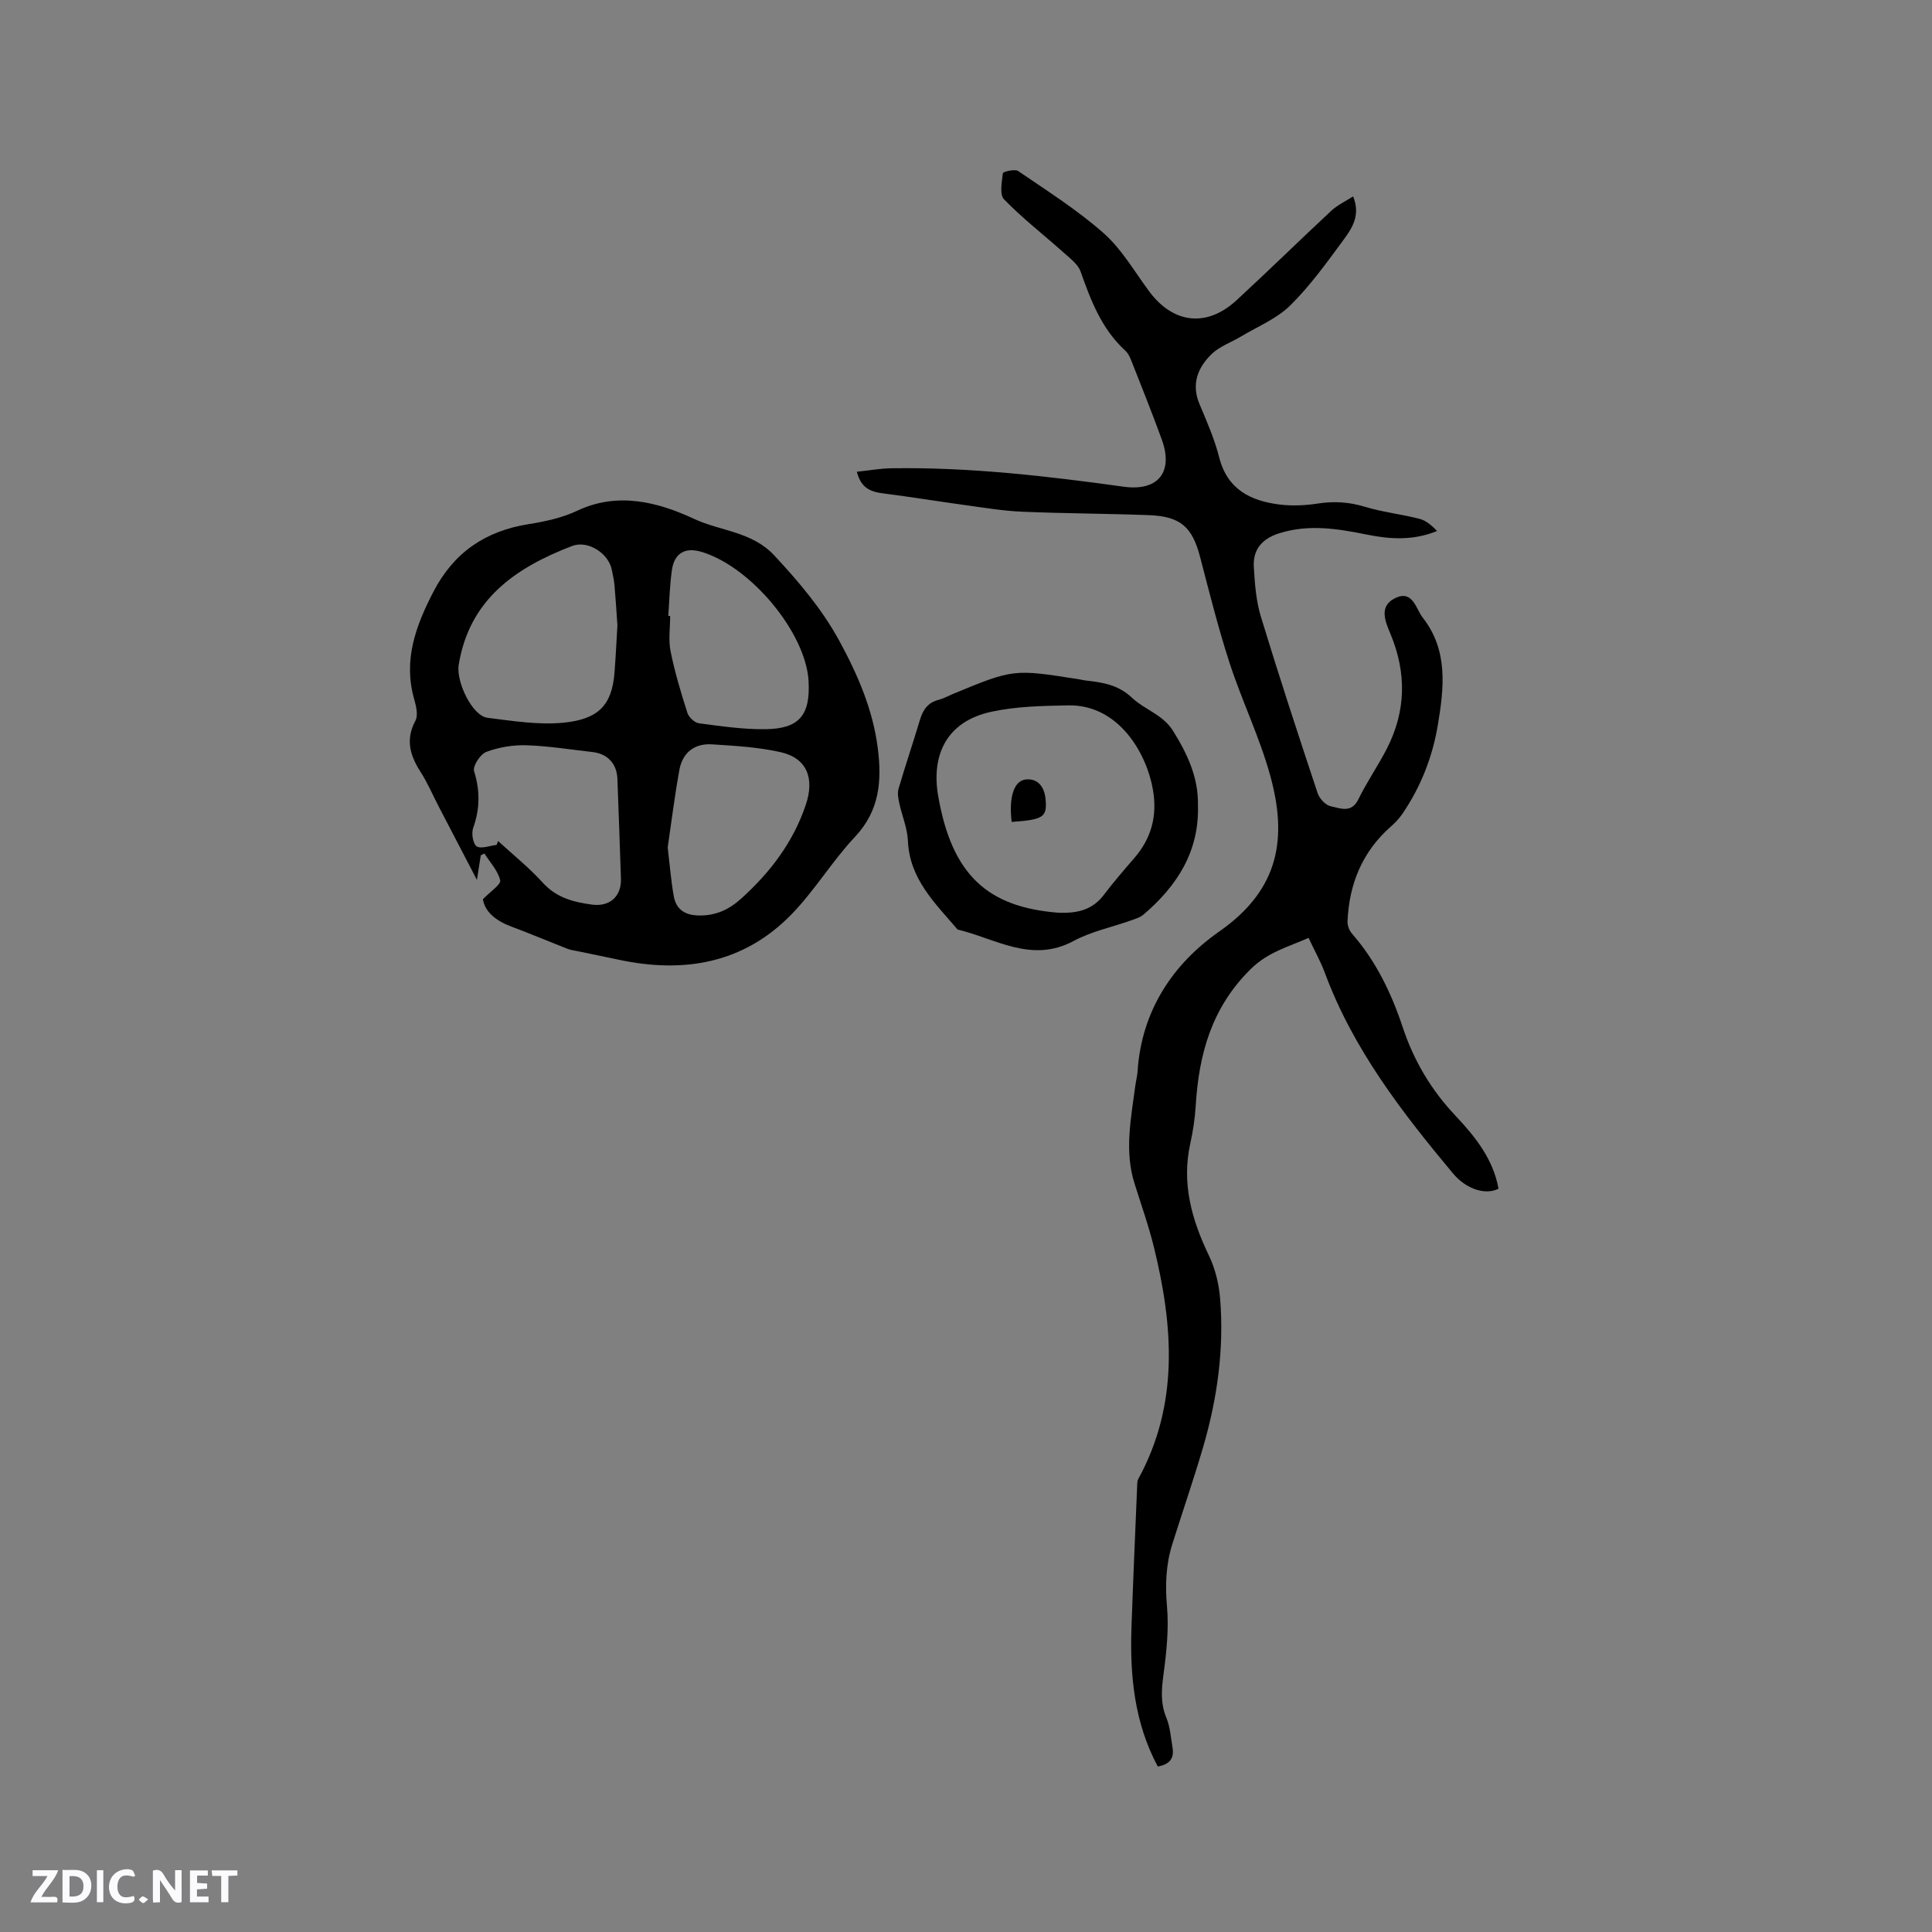 <svg enable-background="new 0 0 400 400" viewBox="0 0 400 400" xmlns="http://www.w3.org/2000/svg"><rect x="0" y="0" width="400" height="400" fill="#808080" stroke="none"/><g fill="#fbfafc"><path d="m37.59 393.81c-.92.31-1.52.05-2-.78-.7-1.2-1.52-2.34-2.47-3.78v4.59c-.55.03-.95.05-1.41.07-.03-.37-.06-.64-.06-.91 0-1.91 0-3.81 0-5.7 1.13-.41 1.77-.03 2.29.91.62 1.11 1.38 2.14 2.31 3.19v-4.2h1.35v6.61z"/><path d="m12.94 393.88v-6.75c1.9.19 3.93-.54 5.37 1.29.8 1.01.78 2.88.03 3.97-1.37 1.97-3.4 1.51-5.4 1.49m1.45-1.22c2.04.12 2.92-.58 2.89-2.21-.03-1.51-.98-2.19-2.89-2z"/><path d="m11.81 393.87h-5.49c.68-2.18 2.47-3.48 3.51-5.45h-3.08v-1.21h5.29c-.71 2.13-2.44 3.48-3.47 5.51.86 0 1.63.04 2.39-.01.79-.05 1.14.21.85 1.16"/><path d="m39.33 393.86v-6.61h3.7v1.07h-2.22v1.52c.68.04 1.34.09 2.07.13v1.07c-.72.05-1.38.09-2.1.14v1.48h2.4v1.19h-3.85z"/><path d="m27.71 388.56c-1.15-.3-2.46-.61-3.1.64-.37.73-.41 1.93-.06 2.67.63 1.35 1.99.93 3.17.68.35.94-.01 1.32-.93 1.46-1.62.25-3.05-.27-3.76-1.48-.73-1.24-.6-3.03.31-4.17.88-1.11 2.71-1.7 4-1.16.32.13.44.74.65 1.12-.1.08-.19.16-.28.24"/><path d="m49.15 387.24v1.07c-.59.02-1.17.05-1.87.08v5.44h-1.48v-5.44h-1.85c-.05-.4-.08-.73-.13-1.15z"/><path d="m20.06 387.21h1.33v6.62h-1.33z"/><path d="m30.68 393.25c-.49.38-.8.79-1.05.76-.32-.05-.6-.45-.9-.7.26-.24.51-.64.8-.67.29-.04.62.3 1.15.61"/></g><path d="m239.7 365.73c-4.86-9.09-5.78-18.82-5.44-28.76.33-9.64.76-19.28 1.16-28.92.03-.63-.02-1.35.26-1.86 8.44-15.45 7.23-31.58 3.26-47.84-1.1-4.5-2.66-8.89-4.05-13.32-2.12-6.74-.73-13.44.15-20.15.14-1.05.42-2.09.49-3.14.82-12.45 7.28-22.16 16.9-28.88 12.63-8.82 14.06-19.55 10.56-32.27-2.18-7.93-5.85-15.44-8.4-23.28-2.35-7.22-4.2-14.62-6.12-21.98-1.61-6.18-4.01-8.41-10.52-8.67-8.79-.34-17.59-.34-26.37-.72-3.9-.16-7.79-.82-11.66-1.35-5.74-.79-11.45-1.72-17.2-2.46-2.51-.32-4.47-1.11-5.32-4.46 2.53-.26 4.85-.69 7.18-.72 16.15-.25 32.13 1.61 48.09 3.82 7.09.98 10.31-3.03 7.88-9.73-1.98-5.47-4.16-10.87-6.29-16.29-.3-.77-.68-1.61-1.28-2.15-4.88-4.46-7.12-10.34-9.25-16.37-.55-1.56-2.25-2.79-3.58-3.99-4.09-3.66-8.46-7.04-12.27-10.96-.97-1-.46-3.61-.24-5.43.04-.3 2.48-.91 3.16-.44 6.03 4.13 12.28 8.07 17.72 12.89 3.74 3.31 6.35 7.91 9.38 11.99 5 6.75 11.94 7.57 18.14 1.85 6.62-6.1 13.04-12.41 19.63-18.54 1.24-1.15 2.85-1.89 4.48-2.94 1.6 3.95-.25 6.62-2 9.01-3.45 4.69-6.89 9.49-11.01 13.56-2.77 2.74-6.69 4.33-10.12 6.39-2.07 1.25-4.51 2.07-6.19 3.71-2.85 2.78-4.23 6.21-2.48 10.35 1.52 3.6 3.11 7.24 4.07 11.01 1.69 6.66 6.51 9.02 12.53 9.77 2.59.32 5.32.19 7.91-.21 3.31-.51 6.4-.33 9.64.65 3.71 1.13 7.64 1.55 11.41 2.52 1.35.35 2.52 1.39 3.62 2.51-4.91 2.03-9.74 1.72-14.49.76-6.08-1.23-12.08-2.21-18.19-.28-3.53 1.12-5.47 3.32-5.26 6.95.2 3.46.46 7.02 1.46 10.31 3.73 12.25 7.72 24.42 11.76 36.57.37 1.11 1.64 2.47 2.71 2.69 1.94.4 4.27 1.52 5.72-1.45 1.76-3.61 4.08-6.94 5.91-10.51 3.94-7.72 4.1-15.58.77-23.63-1.04-2.52-2.61-5.83 1-7.54 3.59-1.7 4.23 2.27 5.64 4.07 5.28 6.73 4.43 14.48 3.13 22.23-1.12 6.68-3.54 12.83-7.36 18.42-.65.95-1.46 1.81-2.33 2.57-5.93 5.21-8.67 11.89-9.01 19.63-.04.84.34 1.91.9 2.55 4.98 5.69 8.17 12.31 10.53 19.42 2.3 6.92 5.9 13.01 10.98 18.37 4.03 4.27 7.77 8.96 8.85 15.05-2.76 1.4-6.73.05-9.42-3.16-10.61-12.71-20.69-25.76-26.53-41.53-.88-2.37-2.13-4.59-3.38-7.24-4.23 1.88-8.36 2.9-11.98 6.46-8.07 7.95-10.73 17.58-11.38 28.28-.16 2.63-.56 5.28-1.13 7.86-1.83 8.3.33 15.81 3.89 23.23 1.29 2.69 2.04 5.82 2.29 8.81.85 10.46-.58 20.73-3.51 30.77-1.98 6.76-4.29 13.43-6.4 20.15-1.31 4.19-1.48 8.4-1.09 12.83.41 4.66-.1 9.46-.72 14.12-.42 3.11-.65 5.95.59 8.95.79 1.91.93 4.1 1.28 6.19.36 2.15-.52 3.48-3.06 3.9z" fill="#010000"/><path d="m99.98 186.18c1.56-1.63 3.78-3.06 3.58-3.92-.46-1.99-2.1-3.71-3.27-5.55-.25.12-.5.24-.75.37-.22 1.38-.43 2.76-.8 5.09-2.95-5.66-5.46-10.48-7.97-15.31-1.22-2.35-2.26-4.81-3.69-7.03-2.19-3.42-3.17-6.69-1.07-10.62.61-1.15.13-3.08-.28-4.54-2.27-8.05.36-15.11 3.99-22.13 4.21-8.14 10.75-12.6 19.71-14.02 3.43-.54 6.97-1.31 10.08-2.78 8.46-4 16.83-1.74 24.19 1.69 5.46 2.54 11.99 2.6 16.62 7.58 5.1 5.48 9.85 11.08 13.43 17.63 3.82 7.01 6.98 14.28 7.99 22.29.85 6.7.39 12.89-4.7 18.3-4.78 5.08-8.42 11.24-13.29 16.2-9.84 10.02-22.11 12.13-35.5 9.3-2.89-.61-5.78-1.2-8.67-1.8-.72-.15-1.46-.24-2.14-.51-3.83-1.5-7.61-3.1-11.46-4.54-3.18-1.17-5.55-2.98-6-5.7zm27.85-56.72c-.23-3.24-.38-5.78-.61-8.32-.09-1.05-.34-2.09-.54-3.13-.67-3.47-4.96-6.23-8.26-4.96-11.66 4.48-21.24 11.01-23.45 24.6-.57 3.53 2.82 10.57 5.95 10.96 5.24.65 10.62 1.53 15.8 1.01 7.11-.72 9.98-3.55 10.51-10.39.27-3.48.43-6.98.6-9.77zm10.53-1.94c.13 0 .26.01.39.01 0 2.44-.39 4.95.08 7.29.87 4.31 2.14 8.55 3.48 12.75.29.92 1.5 2.06 2.41 2.18 4.61.6 9.27 1.3 13.9 1.22 6.9-.13 9.15-2.95 8.79-9.89-.51-10.01-11.95-23.81-22.23-26.84-3.34-.98-5.57.28-6.07 3.79-.45 3.13-.52 6.32-.75 9.49zm-35.55 47.41c.11-.27.21-.53.32-.8 3.12 2.87 6.45 5.53 9.28 8.66 2.82 3.1 6.38 3.99 10.17 4.5 3.68.49 6.09-1.72 5.98-5.34-.22-6.89-.48-13.77-.73-20.66-.12-3.2-2.04-5.25-5.24-5.6-4.53-.5-9.05-1.25-13.59-1.39-2.78-.09-5.72.4-8.31 1.37-1.24.46-2.86 2.95-2.54 3.98 1.26 4.05 1.23 7.81-.19 11.78-.4 1.11-.03 3.32.75 3.81.95.56 2.7-.15 4.1-.31zm35.43.52c.45 3.79.69 6.95 1.25 10.06.49 2.73 2.23 3.97 5.18 4.03 3.56.07 6.34-1.26 8.86-3.56 5.96-5.41 10.69-11.59 13.31-19.38 1.82-5.4.3-9.65-5.29-10.89-4.61-1.03-9.4-1.3-14.14-1.6-3.62-.23-6.09 1.7-6.75 5.28-1 5.5-1.68 11.06-2.42 16.06z" fill="#010000"/><path d="m248.02 166.64c.32 9.62-4.31 16.78-11.29 22.73-.69.59-1.67.87-2.56 1.19-3.98 1.41-8.25 2.29-11.92 4.27-8.69 4.66-16.12-.51-23.99-2.38-4.64-5.44-9.95-10.44-10.29-18.38-.11-2.62-1.23-5.2-1.79-7.81-.21-.97-.41-2.07-.14-2.98 1.4-4.76 2.99-9.45 4.41-14.2.62-2.07 1.61-3.6 3.83-4.17 1.01-.26 1.96-.79 2.93-1.2 12.62-5.22 12.62-5.22 26.23-3.06.42.07.83.18 1.25.23 3.53.4 6.76.83 9.71 3.61 2.58 2.44 6.37 3.45 8.47 6.83 2.95 4.74 5.25 9.62 5.15 15.32zm-29.04 22.32c4.44.22 7.36-.79 9.57-3.7 1.98-2.61 4.13-5.11 6.28-7.59 3.55-4.1 4.8-8.7 3.88-14.12-1.28-7.56-7.09-17.7-17.53-17.51-5.34.1-10.79.2-15.97 1.33-9.36 2.04-12.4 9.08-10.98 17.37 2.83 16.37 10.18 23.03 24.75 24.22z" fill="#010000"/><path d="m209.45 170.17c-.62-5.24.52-8.54 2.93-8.79 2.32-.24 3.84 1.29 4.1 4.13.33 3.66-.45 4.2-7.03 4.66z" fill="#010000"/></svg>